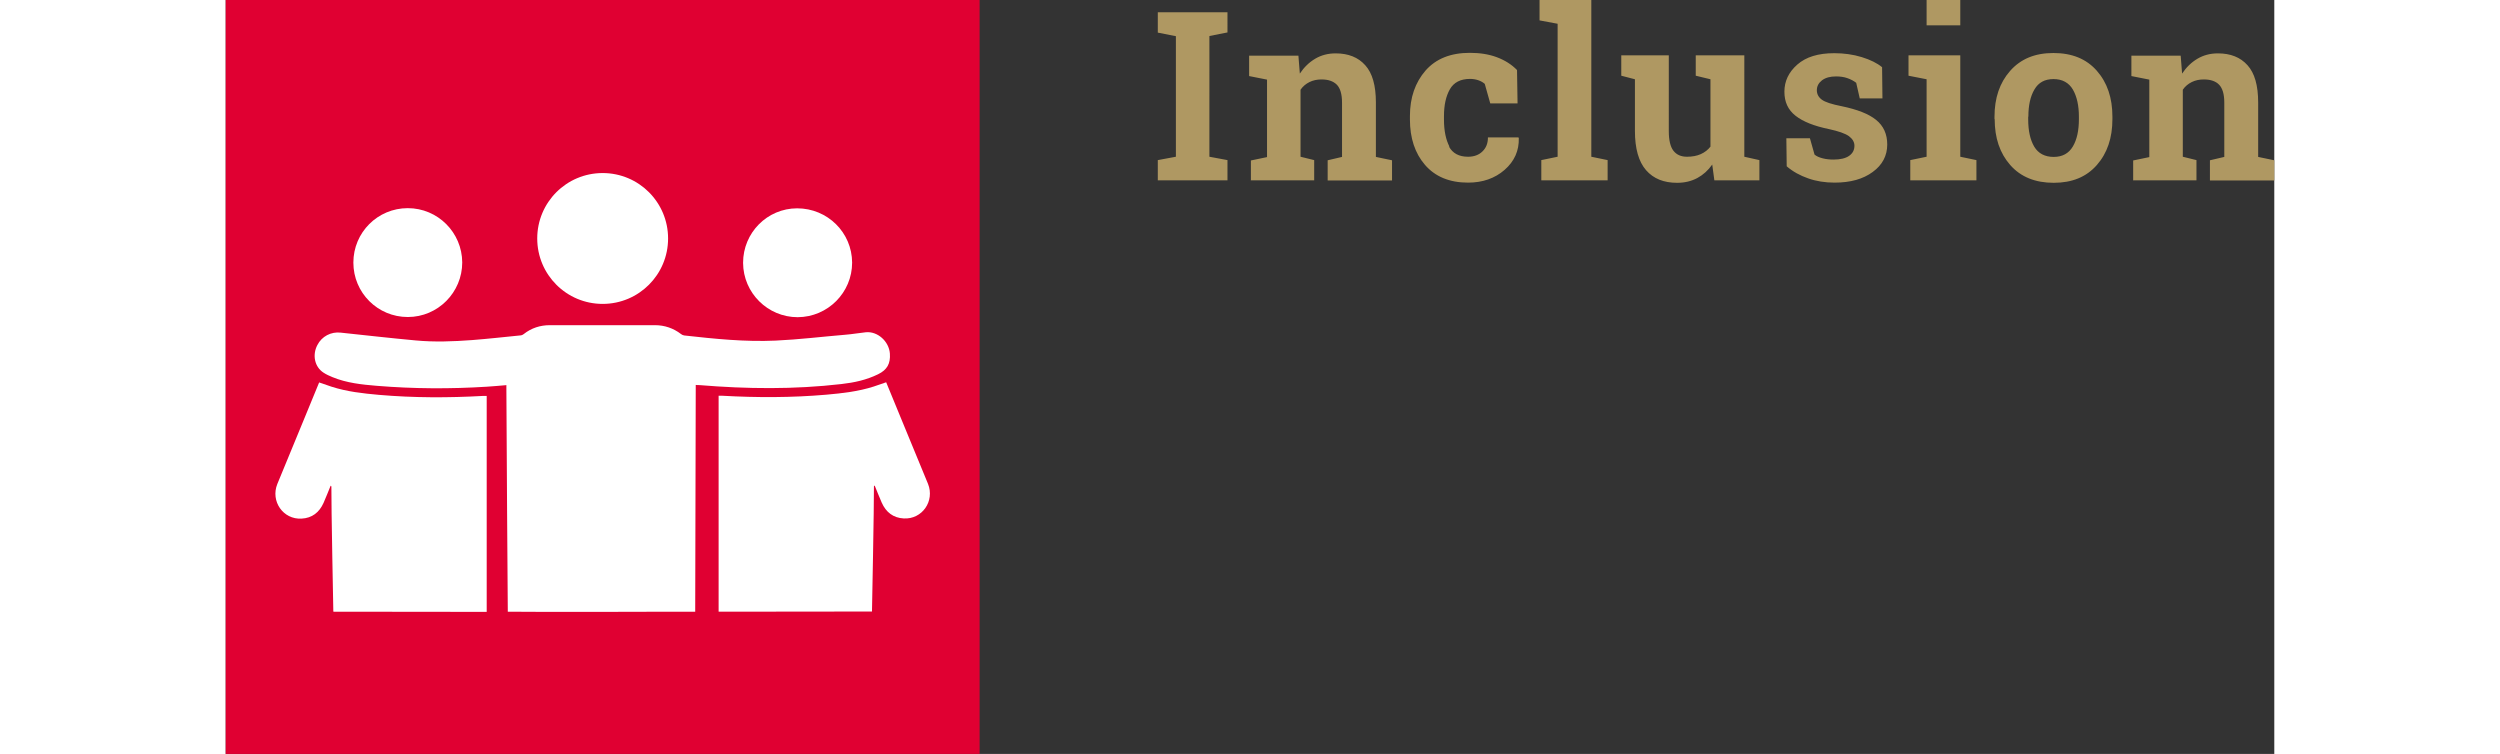 <?xml version="1.0" encoding="UTF-8"?>
<svg xmlns="http://www.w3.org/2000/svg" id="Ebene_1" viewBox="0 0 115.54 42.52" width="141">
  <rect x="0" y="0" width="115.54" height="42.52" fill="#333333" stroke="none"/>
  <defs>
    <style>
      .cls-1 {
        fill: #e00032;
      }

      .cls-2 {
        fill: #fff;
      }

      .cls-3 {
        fill: #af9862;
      }
    </style>
  </defs>
  <rect class="cls-1" width="42.52" height="42.52"></rect>
  <g>
    <path class="cls-2" d="M36.6,27.38c.13.32.26.65.4.97.24.54.65.86,1.24.89,1.04.06,1.76-.98,1.37-1.95-.51-1.25-1.03-2.51-1.55-3.76-.25-.6-.49-1.2-.74-1.8-.02-.06-.05-.11-.07-.17-.24.08-.47.16-.7.24-.87.28-1.77.38-2.67.46-1.96.17-3.92.17-5.88.06-.06,0-.12,0-.2,0,0,.06,0,.12,0,.18,0,1.36,0,12,0,12,0,0,7.13-.01,8.65-.01,0,0,.12-6.06.11-7.06,0-.01.02-.03.03-.04,0,0,0,0,.03-.01"></path>
    <path class="cls-2" d="M15.85,21.72c-.39.03-.75.07-1.12.09-2.07.13-4.14.12-6.21-.05-.85-.07-1.7-.16-2.5-.49-.17-.07-.35-.15-.5-.25-.5-.32-.65-.99-.35-1.56.25-.49.77-.76,1.31-.7,1.41.15,2.82.31,4.23.44,1.06.1,2.13.06,3.19-.02.9-.07,1.79-.17,2.69-.26.08,0,.16-.03.22-.08.43-.34.93-.5,1.47-.5,1.98,0,3.95,0,5.93,0,.54,0,1.04.17,1.47.5.05.04.11.07.18.08,1.71.19,3.43.37,5.16.29,1.31-.06,2.61-.22,3.92-.33.39-.03.77-.1,1.16-.14.66-.07,1.31.51,1.36,1.2.04.56-.15.92-.67,1.17-.65.32-1.35.47-2.06.55-2.67.31-5.34.28-8.01.06-.06,0-.12,0-.21-.01v.2c0,1.7-.03,12.59-.03,12.59,0,0-.58,0-1.23,0-1.98.01-7.35.02-9.34,0,0,0-.08-10.9-.08-12.57v-.22Z"></path>
    <path class="cls-2" d="M5.92,27.39c-.13.32-.26.65-.4.97-.24.54-.65.86-1.24.89-1.04.06-1.76-.98-1.37-1.95.51-1.25,1.03-2.51,1.55-3.76.25-.6.49-1.2.74-1.8.02-.06.05-.11.07-.17.24.08.47.16.7.24.87.28,1.77.38,2.67.46,1.96.17,3.92.17,5.88.06.06,0,.12,0,.2,0,0,.06,0,.12,0,.18,0,1.36,0,12,0,12,0,0-7.13-.01-8.65-.01,0,0-.12-6.06-.11-7.06,0-.01-.02-.03-.03-.04,0,0,0,0-.03-.01"></path>
    <path class="cls-2" d="M21.26,17.14c-2.04,0-3.69-1.65-3.69-3.69,0-2.04,1.65-3.69,3.69-3.69,2.04,0,3.69,1.65,3.69,3.69,0,2.04-1.65,3.69-3.69,3.69"></path>
    <path class="cls-2" d="M29.18,14.82c0-1.69,1.36-3.07,3.05-3.07,1.71,0,3.09,1.36,3.1,3.06,0,1.69-1.37,3.07-3.07,3.08-1.69,0-3.07-1.37-3.08-3.06"></path>
    <path class="cls-2" d="M7.2,14.81c0-1.7,1.37-3.07,3.07-3.07,1.69,0,3.06,1.37,3.07,3.06,0,1.69-1.37,3.08-3.07,3.08-1.7,0-3.07-1.37-3.07-3.07"></path>
  </g>
  <path class="cls-3" d="M107.57,10.17h3.58v-1.14l-.77-.19v-3.78c.13-.19.3-.33.5-.43.2-.1.43-.15.68-.15.39,0,.68.1.87.3.19.2.29.53.29,1.01v3.06l-.81.19v1.14h3.63v-1.14l-.91-.19v-3.07c0-.96-.2-1.66-.6-2.1-.4-.45-.96-.67-1.67-.67-.43,0-.81.1-1.15.3-.34.2-.63.48-.87.84l-.08-1.01h-2.78v1.15l1.01.2v4.37l-.91.19v1.14ZM101.67,6.58c0-.63.11-1.14.34-1.53.23-.4.59-.59,1.08-.59s.86.2,1.09.59c.23.4.34.91.34,1.53v.14c0,.64-.11,1.15-.34,1.54-.23.39-.59.59-1.08.59s-.87-.19-1.1-.58c-.23-.39-.34-.9-.34-1.55v-.14ZM99.77,6.72c0,1.06.29,1.92.88,2.59.59.67,1.41,1,2.45,1s1.84-.33,2.43-1c.59-.67.88-1.53.88-2.59v-.14c0-1.06-.29-1.92-.88-2.59-.59-.67-1.4-1-2.45-1s-1.85.34-2.44,1.01c-.59.67-.88,1.53-.88,2.58v.14ZM97.83,0h-1.9v1.43h1.9V0ZM95.01,10.17h3.73v-1.14l-.91-.19V3.12h-2.92v1.15l1.02.2v4.37l-.92.19v1.14ZM93.42,3.79c-.28-.23-.66-.42-1.15-.57-.49-.15-1.01-.22-1.55-.22-.9,0-1.59.21-2.08.64-.49.43-.73.94-.73,1.53s.21,1.03.63,1.36c.42.33,1.05.58,1.88.75.55.12.92.25,1.13.4.2.15.31.33.31.54,0,.24-.1.43-.3.57-.2.14-.5.21-.88.21-.21,0-.42-.02-.61-.07-.2-.05-.35-.12-.46-.21l-.26-.92h-1.33l.02,1.58c.35.3.75.52,1.21.68.45.16.95.24,1.49.24.89,0,1.61-.2,2.15-.6.55-.4.82-.92.82-1.55,0-.59-.21-1.05-.63-1.39-.42-.34-1.07-.59-1.94-.77-.56-.11-.93-.23-1.12-.37s-.28-.32-.28-.53c0-.23.1-.41.29-.56.2-.15.46-.22.79-.22.24,0,.46.03.65.1.2.07.36.16.49.26l.2.88h1.28l-.02-1.75ZM83.98,10.17h2.52v-1.14l-.85-.19V3.12h-2.74v1.15l.83.2v3.8c-.14.18-.32.32-.54.42-.22.1-.48.15-.78.15-.34,0-.59-.11-.77-.34-.17-.22-.26-.59-.26-1.1V3.12h-2.68v1.15l.77.2v2.91c0,1,.21,1.74.63,2.22.42.48,1,.71,1.75.71.43,0,.8-.09,1.14-.27.33-.18.61-.43.84-.76l.12.89ZM75.12,1.35v7.49l-.92.19v1.14h3.74v-1.14l-.92-.19V0h-2.92v1.15l1.02.19ZM69.02,8.27c-.2-.38-.31-.89-.31-1.52v-.2c0-.62.11-1.12.33-1.51.22-.39.6-.59,1.14-.59.18,0,.34.03.48.08.14.05.26.12.35.2l.31,1.1h1.54l-.03-1.88c-.3-.31-.68-.55-1.13-.72-.45-.17-.96-.25-1.53-.25-1.08,0-1.91.33-2.5,1-.58.67-.88,1.52-.88,2.56v.2c0,1.04.28,1.9.85,2.56s1.38,1,2.43,1c.82,0,1.51-.24,2.06-.72.55-.48.82-1.08.8-1.79l-.02-.04h-1.72c0,.33-.1.59-.31.79-.2.2-.48.3-.81.3-.51,0-.87-.19-1.08-.58M57.81,10.17h3.58v-1.14l-.77-.19v-3.78c.13-.19.3-.33.5-.43.2-.1.43-.15.68-.15.39,0,.67.1.87.3.19.2.29.53.29,1.01v3.06l-.81.19v1.14h3.63v-1.14l-.91-.19v-3.07c0-.96-.2-1.66-.6-2.1-.4-.45-.96-.67-1.67-.67-.43,0-.81.1-1.15.3-.34.2-.63.48-.87.84l-.08-1.01h-2.78v1.15l1.01.2v4.37l-.91.19v1.14ZM53.59,2.03v6.81l-1.02.19v1.14h3.93v-1.14l-1.02-.19V2.03l1.02-.2V.69h-3.93v1.15l1.02.2Z"></path>
</svg>
